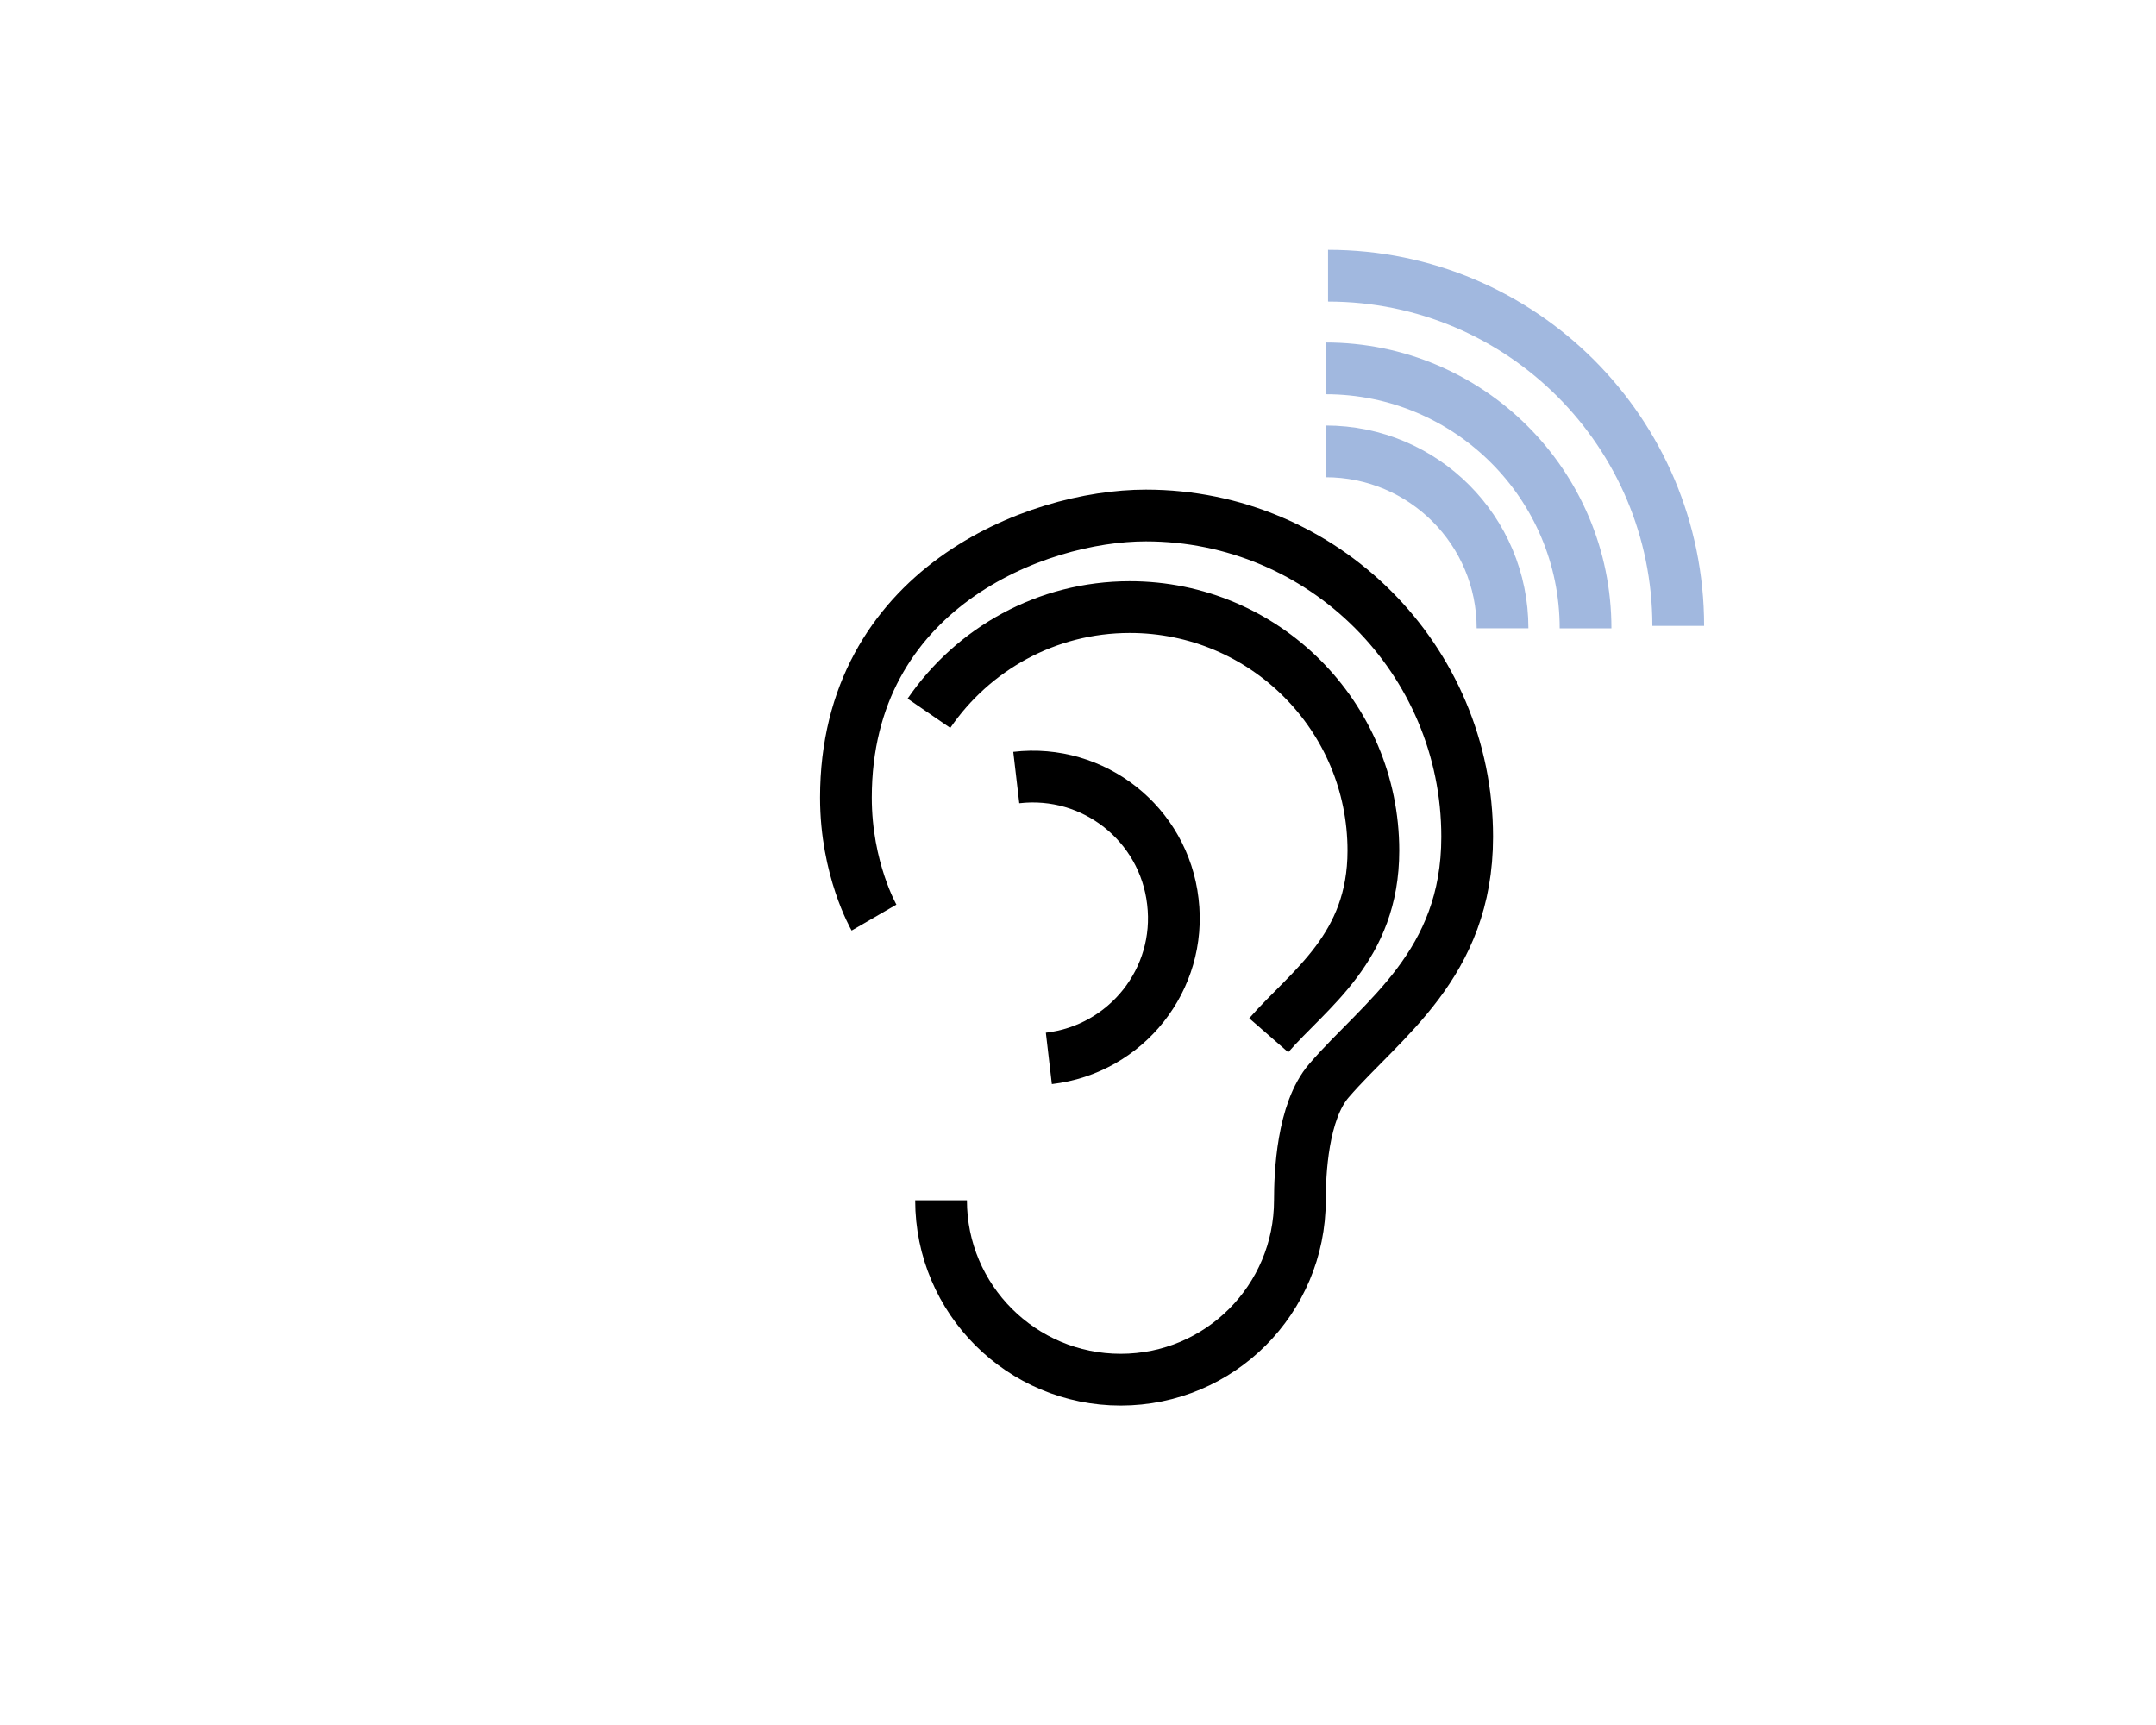 <?xml version="1.0" encoding="utf-8"?>
<!-- Generator: Adobe Illustrator 16.0.0, SVG Export Plug-In . SVG Version: 6.00 Build 0)  -->
<!DOCTYPE svg PUBLIC "-//W3C//DTD SVG 1.1//EN" "http://www.w3.org/Graphics/SVG/1.1/DTD/svg11.dtd">
<svg version="1.1" id="Warstwa_1" xmlns="http://www.w3.org/2000/svg" xmlns:xlink="http://www.w3.org/1999/xlink" x="0px" y="0px"
	 width="125px" height="100px" viewBox="0 0 125 100" enable-background="new 0 0 125 100" xml:space="preserve">
<path fill="none" stroke="#000000" stroke-width="3" stroke-miterlimit="10" d="M54.56,69.58c0,5.745,4.668,10.401,10.414,10.401
	s10.391-4.656,10.391-10.401c0-1.514,0.138-5.154,1.692-6.942c3.071-3.562,8.007-6.71,8.007-14.125
	c0-10.287-8.331-18.629-18.63-18.629c-6.384,0-17.389,4.28-17.389,16.356c0,4.139,1.629,6.953,1.629,6.953"/>
<path fill="none" stroke="#000000" stroke-width="3" stroke-miterlimit="10" d="M73.558,60.016
	c2.348-2.694,6.068-5.074,6.068-10.699c0-7.804-6.317-14.123-14.122-14.123c-4.832,0-9.096,2.438-11.646,6.155"/>
<path fill="none" stroke="#000000" stroke-width="3" stroke-miterlimit="10" d="M60.81,61.357c4.497-0.525,7.729-4.593,7.19-9.091
	c-0.515-4.496-4.582-7.716-9.079-7.19"/>
<g>
	<path fill="none" stroke="#A1B8DF" stroke-width="3" stroke-miterlimit="10" d="M76.861,26.167c5.673,0,10.253,4.595,10.253,10.255
		"/>
	<path fill="none" stroke="#A1B8DF" stroke-width="3" stroke-miterlimit="10" d="M76.858,21.354c8.319,0,15.069,6.752,15.069,15.072
		"/>
	<path fill="none" stroke="#A1B8DF" stroke-width="3" stroke-miterlimit="10" d="M76.997,15.981
		c11.224,0,20.304,9.092,20.304,20.303"/>
</g>
</svg>
